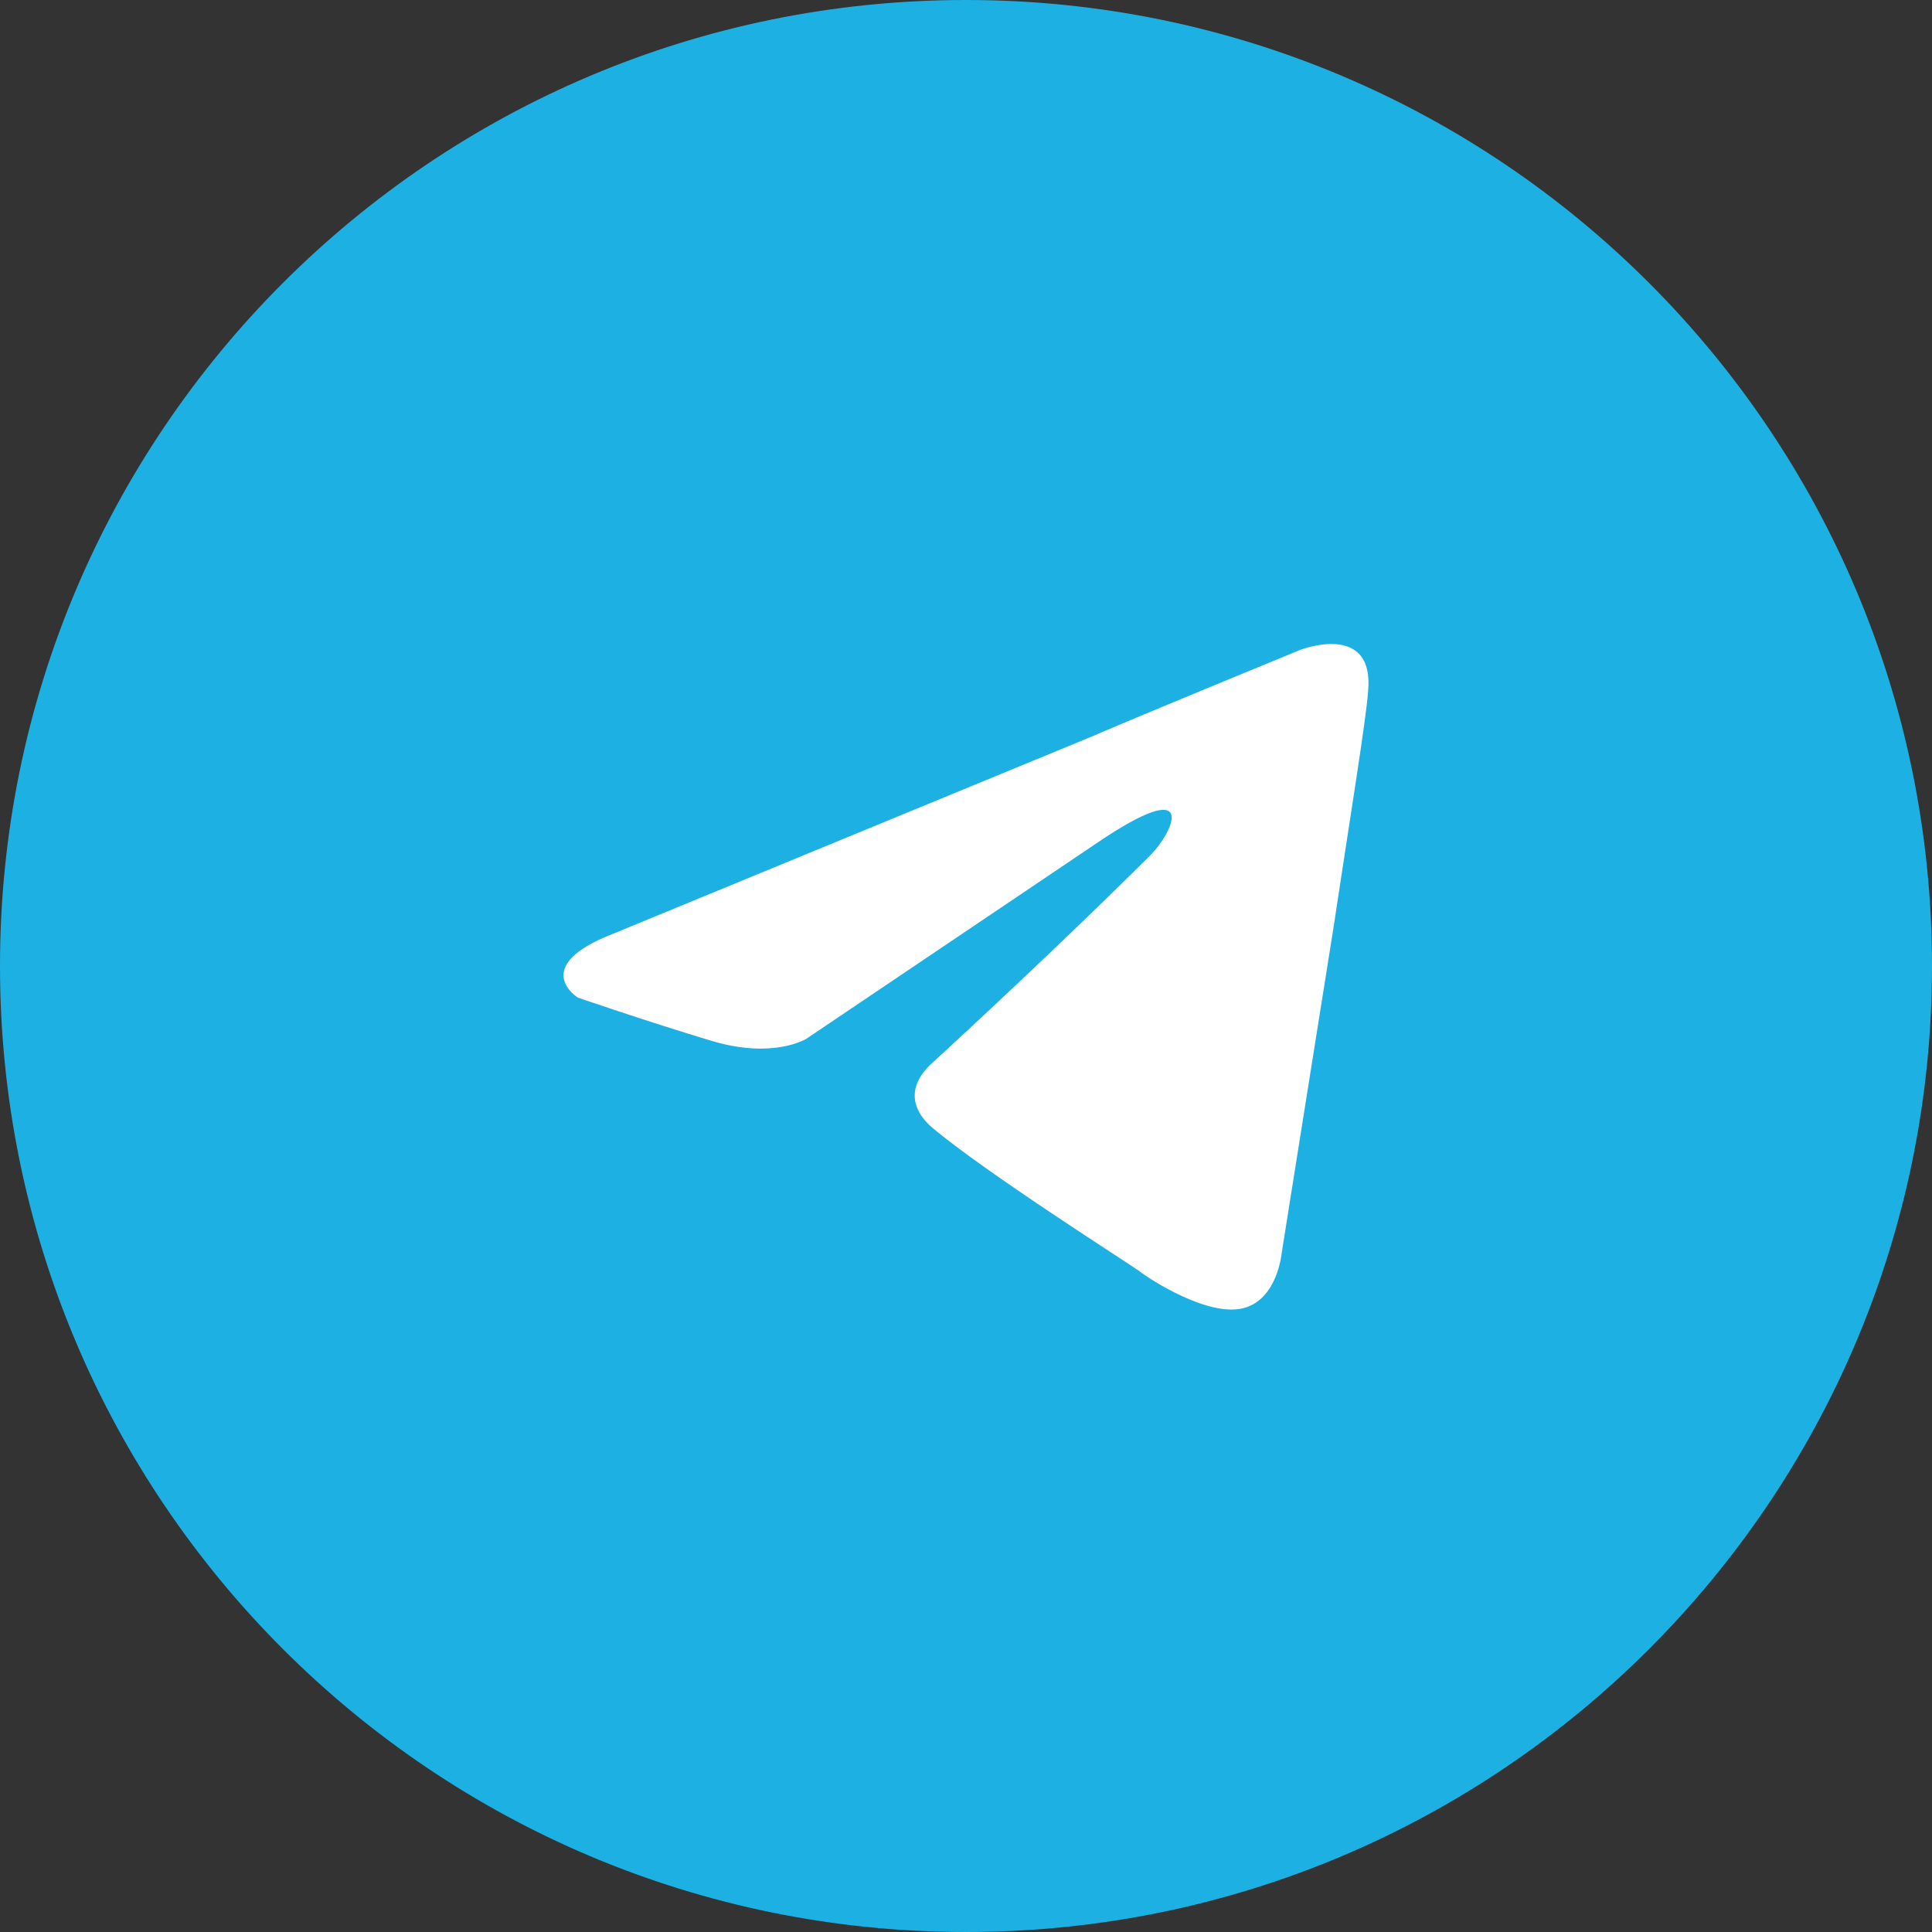 <svg width="48" height="48" viewBox="0 0 48 48" fill="none" xmlns="http://www.w3.org/2000/svg">
<rect x="0" y="0" width="48" height="48" fill="#333333" stroke="none"/>
<path d="M24 48C37.255 48 48 37.255 48 24C48 10.745 37.255 0 24 0C10.745 0 0 10.745 0 24C0 37.255 10.745 48 24 48Z" fill="#1DB1E3"/>
<path d="M15.227 23.201L27.14 18.293C28.316 17.782 32.304 16.146 32.304 16.146C32.304 16.146 34.144 15.43 33.991 17.168C33.94 17.884 33.531 20.389 33.122 23.099L31.844 31.126C31.844 31.126 31.741 32.302 30.871 32.506C30 32.711 28.57 31.79 28.315 31.586C28.11 31.432 24.48 29.132 23.151 28.007C22.793 27.7 22.384 27.087 23.202 26.371C25.042 24.684 27.241 22.587 28.57 21.258C29.184 20.645 29.797 19.213 27.241 20.952L20.032 25.809C20.032 25.809 19.214 26.32 17.68 25.86C16.146 25.4 14.357 24.786 14.357 24.786C14.357 24.786 13.13 24.019 15.226 23.201L15.227 23.201Z" fill="white"/>
</svg>
